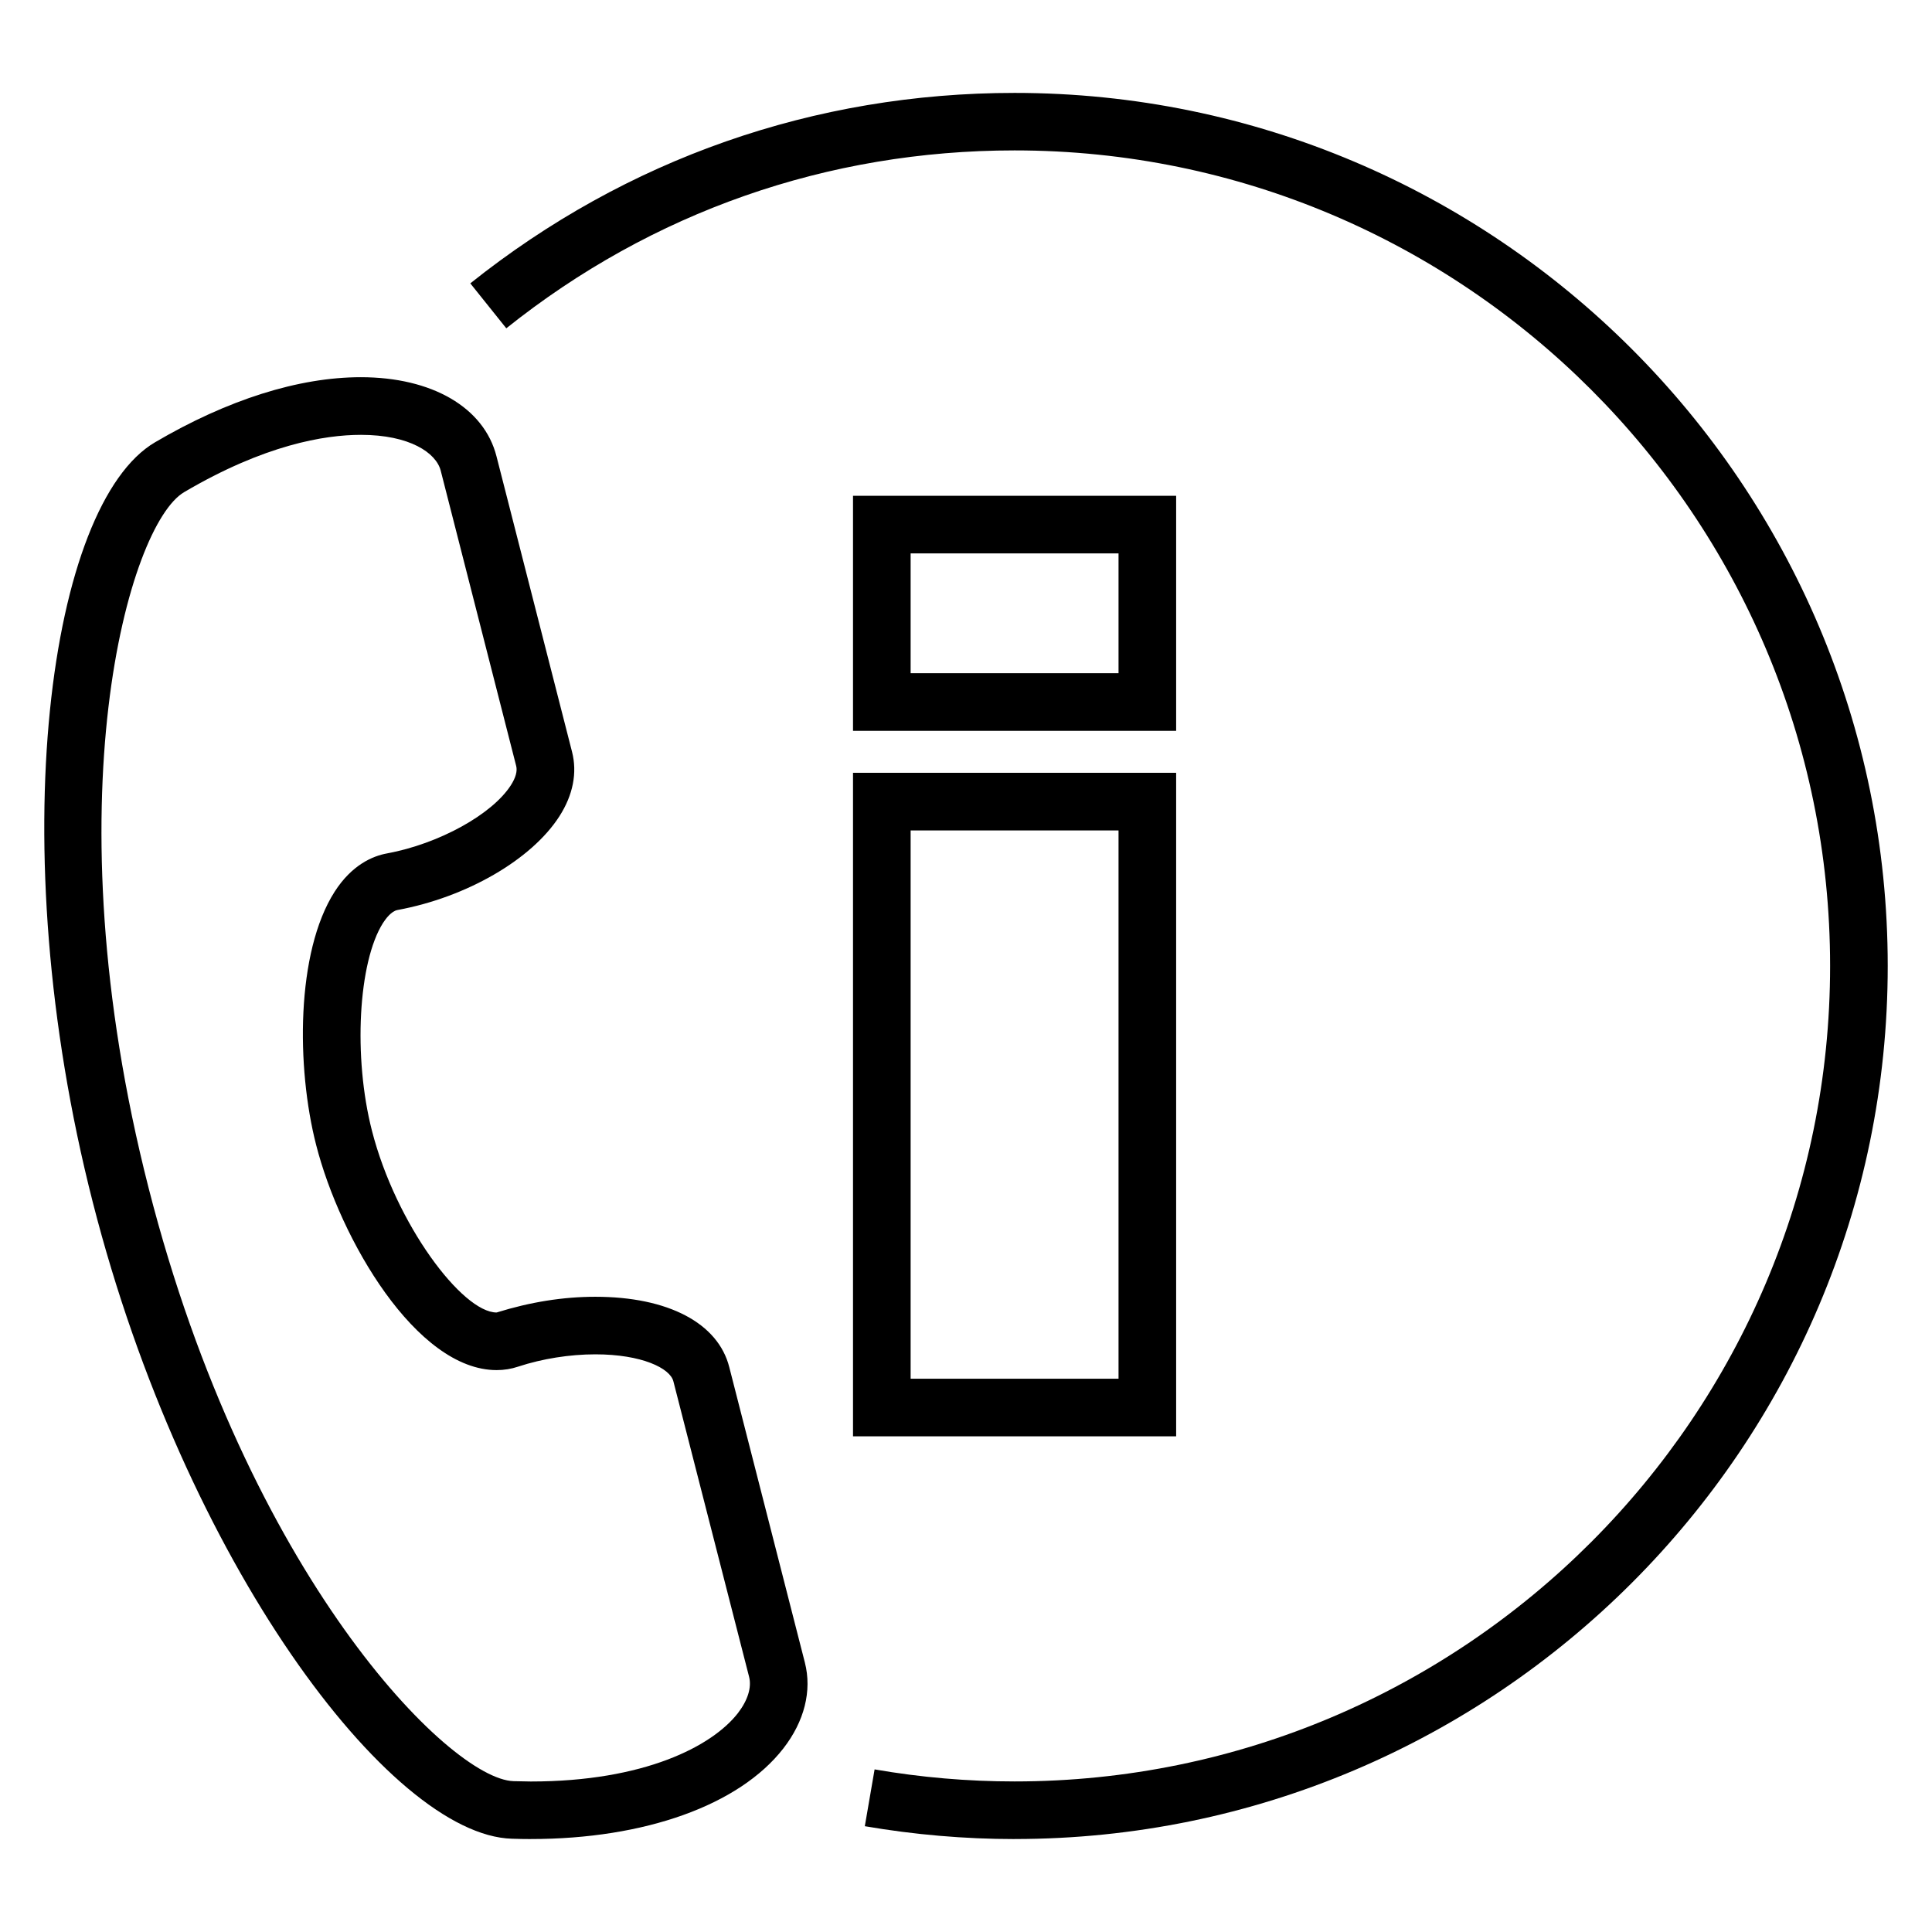 <?xml version="1.0" encoding="UTF-8"?>
<!-- Uploaded to: ICON Repo, www.svgrepo.com, Generator: ICON Repo Mixer Tools -->
<svg fill="#000000" width="800px" height="800px" version="1.1" viewBox="144 144 512 512" xmlns="http://www.w3.org/2000/svg">
 <g>
  <path d="m284.67 631.37c-1.664 0-3.344-0.031-5.039-0.09-32.352-0.977-86.715-73.344-111.05-168.7-24.367-95.387-11.391-184.96 16.488-201.36 19.223-11.301 38.09-17.258 54.551-17.258 18.871 0 32.656 8.016 35.953 20.961l20.016 78.289c1.434 5.574 0.273 11.48-3.344 17.113-7.359 11.48-24.594 21.465-42.914 24.84-1.602 0.305-3.07 2.258-3.816 3.406-6.582 10.352-7.957 35.543-2.949 55.07 6.352 24.809 23.969 48.184 33.039 48.184 8.914-2.777 17.648-4.168 26.152-4.168 19.297 0 32.562 6.977 35.512 18.672l20.031 78.273c1.91 7.481-0.121 15.574-5.727 22.777-11.684 15.004-36.688 23.984-66.902 23.984zm-45.051-372.13c-9.574 0-25.496 2.625-46.809 15.176-14.719 8.609-35.648 81.785-9.434 184.39 26.18 102.56 79.676 156.71 96.727 157.22l4.566 0.09c30.09 0 48.059-9.359 54.871-18.105 2.625-3.406 3.695-6.824 2.977-9.633l-20.062-78.305c-0.871-3.496-8.41-7.16-20.688-7.16-6.793 0-14.074 1.16-20.426 3.25-1.848 0.625-3.754 0.93-5.727 0.93-21.266 0-41.449-34.656-47.832-59.664-5.281-20.578-5.344-51.082 4.887-67.098 4.566-7.129 10.078-9.48 13.895-10.168 13.742-2.535 27.848-10.32 32.824-18.074 1.281-2 1.754-3.727 1.406-5.098l-20.004-78.273c-1.219-4.719-8.227-9.48-21.172-9.48z"/>
  <path d="m455.69 524.64h-85.633v-175.84h85.633zm-70.363-15.266h55.098v-145.3h-55.098z"/>
  <path d="m455.69 337.68h-85.633v-62.289h85.633zm-70.363-15.27h55.098v-31.754h-55.098z"/>
  <path d="m412.88 631.37c-13.266 0-26.625-1.16-39.695-3.406l2.594-15.055c12.199 2.121 24.688 3.191 37.098 3.191 119.19 0 216.12-96.977 216.12-216.12 0-119.18-96.945-216.12-216.12-216.12-49.527 0-96.121 16.305-134.7 47.145l-9.539-11.91c41.359-33.008 91.234-50.473 144.24-50.473 127.59 0 231.39 103.79 231.39 231.37s-103.8 231.37-231.39 231.37z"/>
 </g>
</svg>